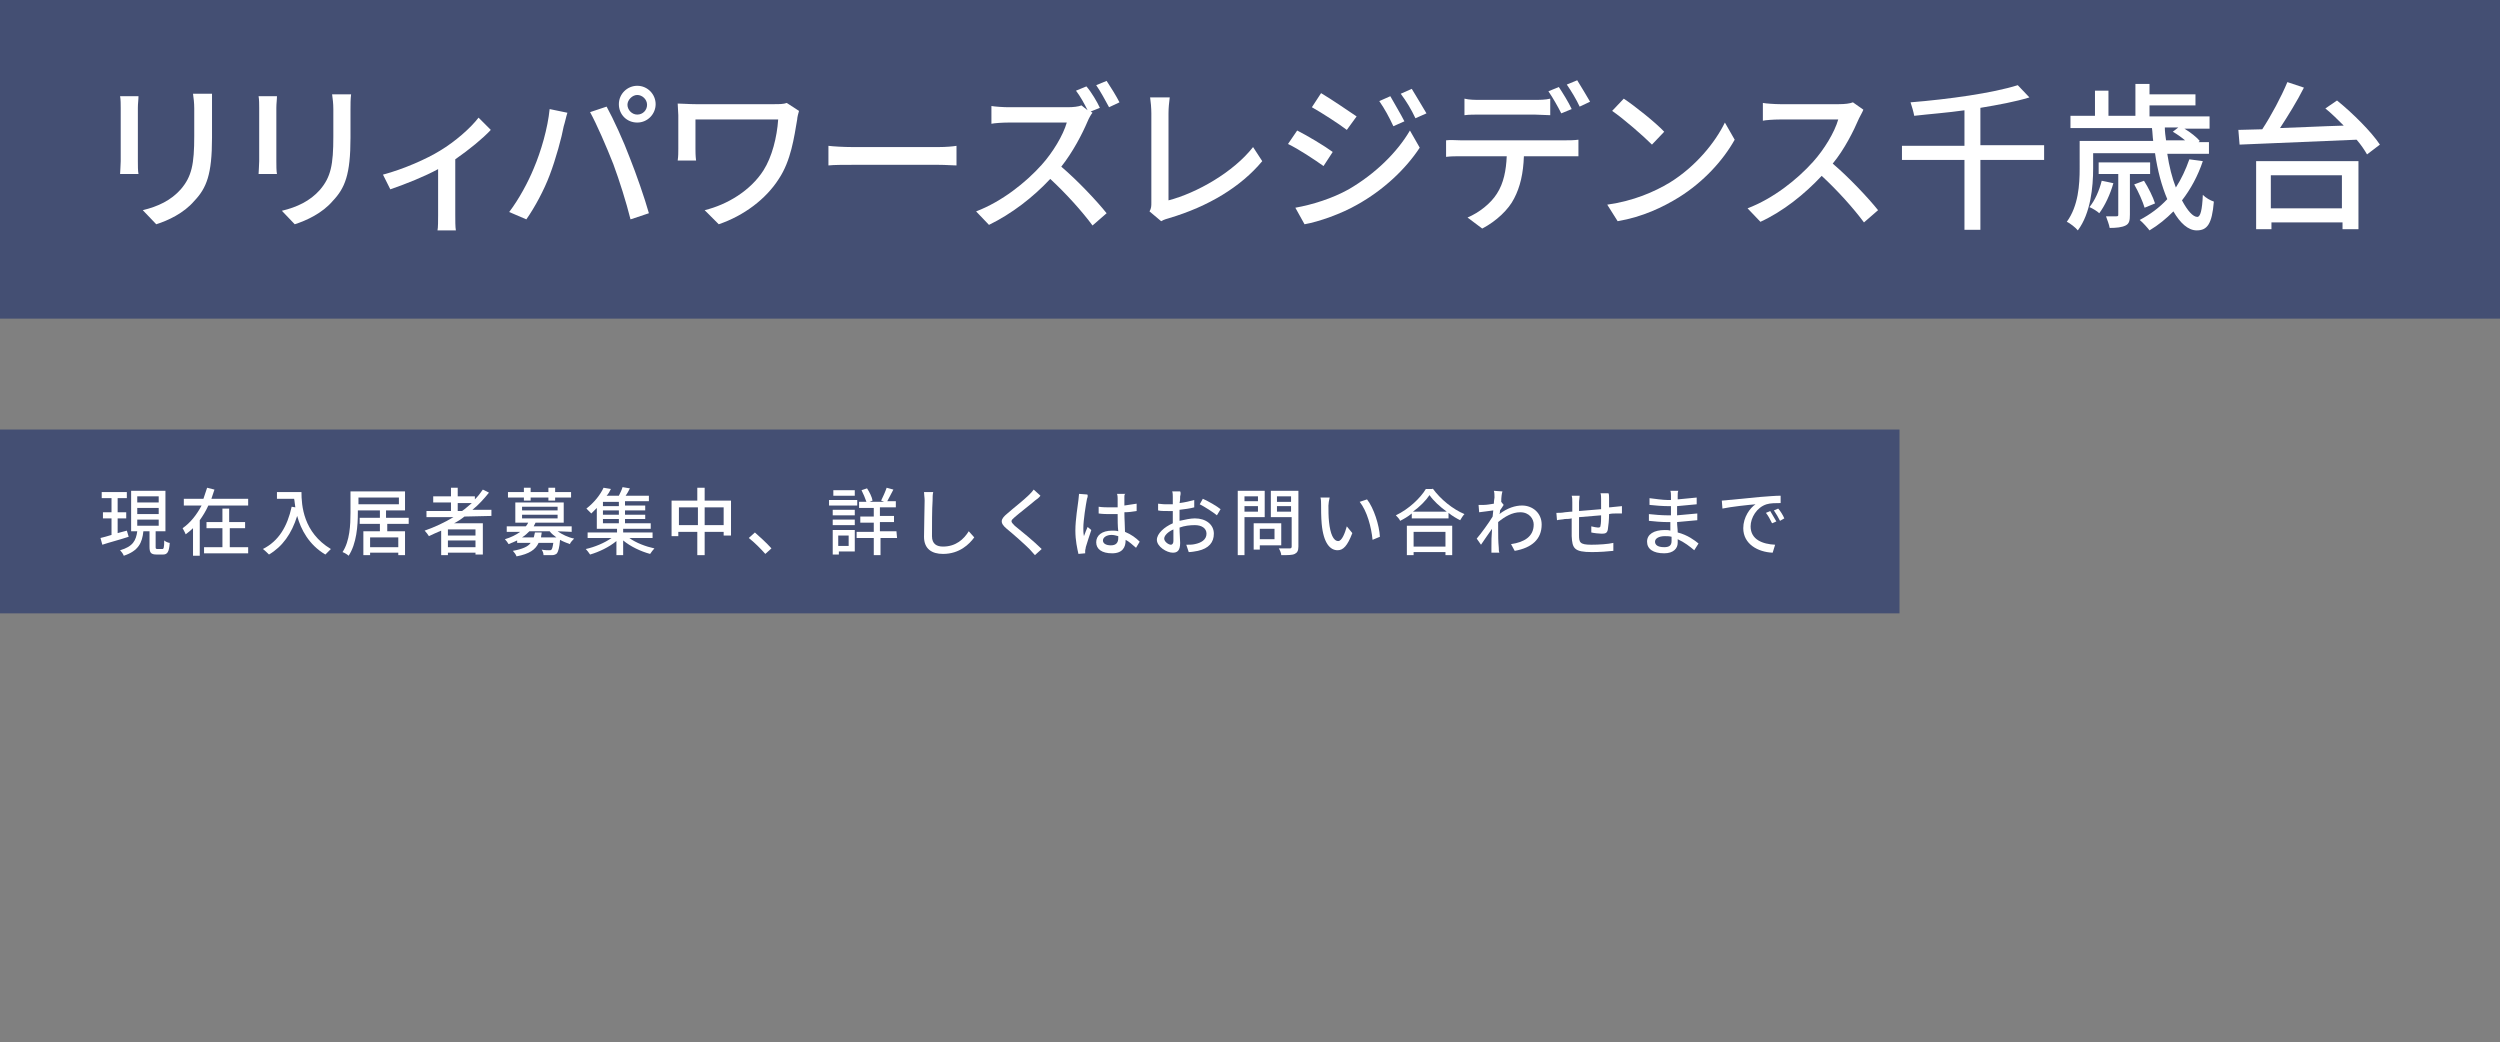 <?xml version="1.0" encoding="utf-8"?>
<!-- Generator: Adobe Illustrator 28.0.0, SVG Export Plug-In . SVG Version: 6.00 Build 0)  -->
<svg version="1.1" id="_イヤー_2" xmlns="http://www.w3.org/2000/svg" xmlns:xlink="http://www.w3.org/1999/xlink" x="0px"
	 y="0px" width="408px" height="170.1px" viewBox="0 0 408 170.1" style="enable-background:new 0 0 408 170.1;"
	 xml:space="preserve">
<rect x="0" y="0" width="408" height="170.1" fill="#808080" stroke="none"/>
<style type="text/css">
	.st0{fill:#444F73;}
	.st1{fill:#FFFFFF;}
</style>
<g id="_イヤー_1-2">
	<g>
		<rect class="st0" width="408" height="52"/>
		<g>
			<path class="st1" d="M22.5,17.6v8.7c0,0.7,0,1.6,0.1,2.1h-3c0-0.4,0.1-1.4,0.1-2.1v-8.7c0-0.5,0-1.4-0.1-1.9h3
				C22.6,16.3,22.5,16.9,22.5,17.6z M34.6,17.9v4.6c0,6-0.9,8.2-2.9,10.3c-1.7,2-4.3,3.2-6.2,3.8l-2.2-2.3c2.5-0.6,4.6-1.6,6.2-3.4
				c1.8-2.1,2.2-4.1,2.2-8.7v-4.5c0-0.9-0.1-1.7-0.2-2.4h3.1C34.6,16.2,34.6,17,34.6,17.9L34.6,17.9z"/>
			<path class="st1" d="M45.1,17.6v8.7c0,0.7,0,1.6,0.1,2.1h-3c0-0.4,0.1-1.4,0.1-2.1v-8.7c0-0.5,0-1.4-0.1-1.9h3
				C45.2,16.3,45.1,16.9,45.1,17.6z M57.2,17.9v4.6c0,6-0.9,8.2-2.9,10.3c-1.7,2-4.3,3.2-6.2,3.8L46,34.4c2.5-0.6,4.6-1.6,6.2-3.4
				c1.8-2.1,2.2-4.1,2.2-8.7v-4.5c0-0.9-0.1-1.7-0.2-2.4h3.1C57.2,16.2,57.2,17,57.2,17.9L57.2,17.9z"/>
			<path class="st1" d="M71.8,24.6c2.5-1.5,5-3.7,6.3-5.4l2,2c-1.3,1.4-3.5,3.2-5.8,4.8v9.1c0,0.8,0,2,0.1,2.5h-3
				c0.1-0.4,0.1-1.7,0.1-2.5v-7.5c-2.2,1.2-5.2,2.4-7.8,3.3l-1.2-2.4C65.9,27.6,69.7,25.9,71.8,24.6L71.8,24.6z"/>
			<path class="st1" d="M89.7,17.8l2.9,0.6c-0.2,0.6-0.4,1.6-0.6,2.2c-0.3,1.7-1.3,5.4-2.3,8c-0.9,2.4-2.4,5.2-3.8,7.2l-2.8-1.2
				c1.6-2.1,3.1-4.9,4-7.1C88.3,24.7,89.4,20.9,89.7,17.8z M96.3,18.3l2.7-0.9c1.1,2,2.8,5.7,3.8,8.4c1,2.5,2.4,6.5,3.1,9l-3,1
				c-0.7-2.8-1.8-6.3-2.8-9C99,24,97.4,20.3,96.3,18.3L96.3,18.3z M104,14c1.7,0,3,1.4,3,3s-1.3,3-3,3s-3-1.3-3-3S102.4,14,104,14z
				 M104,18.7c0.9,0,1.6-0.7,1.6-1.6s-0.8-1.6-1.6-1.6s-1.6,0.8-1.6,1.6S103.1,18.7,104,18.7z"/>
			<path class="st1" d="M130.1,19.5c-0.5,2.9-1,6.7-3,9.7c-2.1,3.3-5.7,6-9.8,7.4l-2.3-2.3c3.7-0.9,7.5-3.2,9.6-6.5
				c1.4-2.2,2.2-5.4,2.4-8.3h-13.5v4.8c0,0.4,0,1.1,0.1,1.9h-3c0.1-0.7,0.1-1.3,0.1-1.9v-5.5c0-0.6-0.1-1.3-0.1-1.9
				c0.7,0,1.8,0.1,2.9,0.1h12.9c0.7,0,1.5,0,2-0.2l2,1.3C130.3,18.4,130.1,19.2,130.1,19.5L130.1,19.5z"/>
			<path class="st1" d="M139.1,24h14.1c1.2,0,2.3-0.1,2.9-0.2V27c-0.6,0-1.8-0.1-2.9-0.1h-14.1c-1.4,0-3,0-3.9,0.1v-3.2
				C136,23.9,137.7,24,139.1,24z"/>
			<path class="st1" d="M179.5,17.6l-1.5,0.6l0.3,0.2c-0.2,0.2-0.6,0.9-0.8,1.4c-0.9,2.1-2.4,5-4.3,7.4c2.7,2.3,5.8,5.6,7.4,7.6
				l-2.3,2c-1.7-2.3-4.3-5.2-6.9-7.6c-2.8,3-6.3,5.7-10,7.5l-2.1-2.2c4.2-1.6,8.1-4.7,10.7-7.6c1.8-2,3.5-4.8,4.1-6.9h-9.5
				c-1,0-2.4,0.1-2.8,0.2v-2.9c0.5,0.1,2,0.2,2.8,0.2h9.6c1,0,1.8-0.1,2.3-0.3l1,0.8c-0.5-1-1.2-2.3-1.9-3.2l1.7-0.7
				C178.1,15,179.1,16.7,179.5,17.6L179.5,17.6z M182.7,16.7l-1.7,0.8c-0.6-1.1-1.4-2.6-2.1-3.6l1.7-0.7
				C181.2,14.1,182.2,15.7,182.7,16.7L182.7,16.7z"/>
			<path class="st1" d="M187.9,33.1V18.5c0-0.8-0.1-2-0.2-2.6h3.2c-0.1,0.8-0.2,1.7-0.2,2.6v14.2c4.6-1.2,10.6-4.6,13.8-8.7l1.5,2.3
				c-3.5,4.2-8.8,7.4-15.2,9.3c-0.3,0.1-0.8,0.2-1.3,0.5l-1.9-1.6C187.9,34,187.9,33.6,187.9,33.1L187.9,33.1z"/>
			<path class="st1" d="M217.5,24.8l-1.5,2.3c-1.4-1-4.1-2.8-5.8-3.6l1.5-2.2C213.3,22.1,216.3,23.9,217.5,24.8L217.5,24.8z
				 M220.1,30.9c4.3-2.5,7.9-6,10-9.6l1.6,2.8c-2.3,3.5-5.9,6.9-10.2,9.3c-2.6,1.5-6.3,2.8-8.6,3.2l-1.5-2.7
				C214.2,33.4,217.4,32.4,220.1,30.9L220.1,30.9z M221.4,19l-1.6,2.2c-1.3-1-4.1-2.8-5.7-3.7l1.5-2.3
				C217.3,16.2,220.2,18.2,221.4,19L221.4,19z M229.2,19.8l-1.8,0.8c-0.7-1.5-1.4-2.8-2.3-4.1l1.8-0.8
				C227.5,16.8,228.6,18.6,229.2,19.8L229.2,19.8z M232.8,18.5l-1.8,0.8c-0.7-1.5-1.5-2.8-2.4-4l1.8-0.8
				C231,15.5,232.1,17.3,232.8,18.5L232.8,18.5z"/>
			<path class="st1" d="M238.4,22.9h17c0.6,0,1.5,0,2.2-0.1v2.7c-0.6,0-1.5,0-2.2,0h-6.7c-0.1,2.8-0.6,5-1.6,6.9
				c-0.9,1.8-2.9,3.7-5.2,4.9l-2.4-1.8c1.9-0.8,3.8-2.3,4.8-3.9c1.1-1.7,1.5-3.8,1.6-6.1h-7.5c-0.8,0-1.6,0-2.4,0.1v-2.7
				C236.7,22.8,237.6,22.9,238.4,22.9L238.4,22.9z M241.6,16.3h8.8c0.8,0,1.8,0,2.6-0.2v2.7c-0.8,0-1.8-0.1-2.6-0.1h-8.8
				c-0.9,0-1.9,0-2.6,0.1v-2.7C239.8,16.3,240.7,16.3,241.6,16.3z M256.5,17.8l-1.7,0.7c-0.5-1-1.4-2.6-2.1-3.6l1.7-0.7
				C255,15.1,256,16.7,256.5,17.8z M259.5,16.6l-1.7,0.8c-0.5-1.1-1.4-2.6-2.1-3.6l1.7-0.7C258,14.1,259,15.7,259.5,16.6z"/>
			<path class="st1" d="M272.5,29.8c4.2-2.6,7.4-6.5,9-9.8l1.6,2.8c-1.9,3.4-5.1,6.9-9.1,9.4c-2.6,1.6-5.9,3.2-10,3.9l-1.7-2.7
				C266.6,32.8,270,31.3,272.5,29.8L272.5,29.8z M271.6,21.5l-2,2.1c-1.4-1.4-4.6-4.2-6.5-5.5l1.9-2C266.8,17.3,270.2,20,271.6,21.5
				L271.6,21.5z"/>
			<path class="st1" d="M303.4,19.3c-0.9,2.1-2.4,5.1-4.3,7.4c2.7,2.3,5.8,5.6,7.4,7.6l-2.3,2c-1.7-2.3-4.3-5.2-6.9-7.6
				c-2.8,3-6.3,5.8-10,7.5l-2.1-2.2c4.2-1.6,8.1-4.7,10.7-7.6c1.8-2,3.5-4.8,4.1-6.9h-9.5c-1,0-2.4,0.1-2.8,0.2v-2.9
				c0.5,0.1,2,0.2,2.8,0.2h9.6c1,0,1.8-0.1,2.3-0.3l1.7,1.2C304,18.2,303.6,18.9,303.4,19.3L303.4,19.3z"/>
			<path class="st1" d="M333.6,26.1h-10.4v11.4h-2.6V26.1h-10.2v-2.3h10.2V18c-2.8,0.4-5.6,0.6-8.2,0.9c-0.1-0.6-0.4-1.6-0.6-2.2
				c6.2-0.5,13.4-1.5,17.5-2.8l1.9,2c-2.3,0.7-5,1.2-8,1.7v6.1h10.4V26.1L333.6,26.1z"/>
			<path class="st1" d="M359.5,26.3c-0.8,2.4-2,4.6-3.4,6.4c0.9,1.7,1.8,2.7,2.5,2.7c0.5,0,0.8-1.1,0.9-3.6c0.5,0.5,1.2,0.9,1.8,1.1
				c-0.3,3.7-1.1,4.7-2.8,4.7c-1.4,0-2.7-1.2-3.8-3.1c-1.2,1.2-2.4,2.2-3.9,3.1c-0.3-0.4-1.1-1.3-1.6-1.7c1.7-0.9,3.2-2,4.5-3.4
				c-0.9-2.1-1.6-4.7-2-7.5h-10.1v2.5c0,3-0.4,7.3-2.5,10.1c-0.3-0.4-1.3-1.2-1.8-1.4c1.9-2.6,2.1-6.1,2.1-8.7V23h12
				c-0.1-0.7-0.1-1.4-0.2-2.1h-13.3v-2h4v-4.1h2.2v4.1h4.4v-5.2h2.3v1.7h7.5v1.8h-7.5v1.8h9.8v2h-4.1c1,0.6,2,1.4,2.5,2l-0.2,0.2
				h1.7v1.9h-6.8c0.3,2,0.8,4,1.4,5.5c0.9-1.4,1.6-2.9,2.2-4.6L359.5,26.3L359.5,26.3z M344.9,29.9c-0.5,1.8-1.4,3.7-2.3,4.9
				c-0.3-0.3-1.1-0.8-1.6-1c0.9-1.1,1.6-2.7,2-4.3C343.1,29.5,344.9,29.9,344.9,29.9z M347.6,28.4V35c0,1-0.1,1.5-0.7,1.8
				c-0.6,0.3-1.5,0.4-2.6,0.4c-0.1-0.6-0.4-1.3-0.6-1.9c0.8,0,1.5,0,1.7,0c0.3,0,0.3-0.1,0.3-0.3v-6.6h-3.2v-1.9h8.4v1.9L347.6,28.4
				L347.6,28.4z M350,33.9c-0.3-1-1-2.6-1.7-3.8l1.6-0.6c0.7,1.1,1.5,2.7,1.8,3.7L350,33.9L350,33.9z M353.3,20.8
				c0,0.7,0.1,1.4,0.2,2.1h3.1c-0.6-0.5-1.3-1-2-1.4l0.9-0.7L353.3,20.8L353.3,20.8z"/>
			<path class="st1" d="M381.4,16.4c2.6,2.1,5.6,5.1,7,7.2l-2.1,1.6c-0.4-0.7-1-1.6-1.7-2.4c-6.9,0.3-14.3,0.6-19.1,0.8l-0.2-2.4
				l3.9-0.1c1.5-2.3,3.1-5.3,4.1-7.7l2.7,0.9c-1.1,2.2-2.6,4.6-3.9,6.6c3.2-0.1,6.8-0.3,10.4-0.4c-1-1-2-2-3-2.8L381.4,16.4z
				 M368.2,26.3h16.7v11.1h-2.6v-1.1h-11.6v1.1h-2.5C368.2,37.5,368.2,26.3,368.2,26.3z M370.6,28.6V34h11.6v-5.4
				C382.3,28.6,370.6,28.6,370.6,28.6z"/>
		</g>
		<rect y="70.1" class="st0" width="310" height="30"/>
		<g>
			<path class="st1" d="M21,87.6c-1.5,0.5-3.1,0.9-4.3,1.3l-0.3-1.1c0.5-0.1,1.1-0.3,1.8-0.5v-2.7h-1.4v-1h1.4v-2.3h-1.6v-1h4.1v1
				h-1.5v2.3h1.4v1h-1.4V87l1.5-0.4L21,87.6L21,87.6z M26.5,89.6c0.2,0,0.3-0.2,0.3-1.4c0.2,0.2,0.7,0.4,0.9,0.4
				c-0.1,1.5-0.4,1.9-1.1,1.9h-1c-1,0-1.2-0.3-1.2-1.3v-2.5h-1c-0.2,1.9-0.8,3.2-3.2,4c-0.1-0.3-0.4-0.7-0.6-0.9
				c2.1-0.6,2.6-1.6,2.8-3.1h-1v-6.6H27v6.6h-1.6v2.5c0,0.3,0,0.4,0.3,0.4H26.5L26.5,89.6z M22.4,82h3.5v-1h-3.5V82z M22.4,83.9h3.5
				v-1h-3.5V83.9z M22.4,85.8h3.5v-1h-3.5V85.8z"/>
			<path class="st1" d="M40.5,81.4v1.1h-6.5c-0.4,0.9-0.9,1.7-1.4,2.4v5.8h-1.1v-4.5c-0.4,0.4-0.8,0.7-1.2,1c-0.1-0.3-0.4-0.8-0.5-1
				c1.3-0.9,2.3-2.2,3.1-3.7H30v-1.1h3.2c0.2-0.6,0.4-1.2,0.6-1.8l1.2,0.3c-0.2,0.5-0.3,1-0.5,1.5L40.5,81.4L40.5,81.4z M37.5,89.3
				h3v1h-7.2v-1h3v-3.1h-2.6v-1h2.6V83h1.1v2.2H40v1h-2.5V89.3z"/>
			<path class="st1" d="M49.2,80.3c0,2.2,0.3,6.6,4.8,9.3c-0.2,0.2-0.7,0.7-0.9,0.9c-2.7-1.6-4-4.1-4.6-6.3c-0.9,2.9-2.4,5-4.6,6.3
				c-0.2-0.2-0.7-0.7-1-0.9c2.6-1.3,4-3.7,4.7-6.9l0.6,0.1c-0.1-0.5-0.1-1-0.2-1.4h-2.8v-1.1L49.2,80.3L49.2,80.3z"/>
			<path class="st1" d="M63.2,85.5v1.2h2.9v3.9H65v-0.4h-4.6v0.4h-1.1v-3.9h2.7v-1.2h-3.3v-1h3.3v-1.2h-3.6v0.4c0,2.1-0.2,5-1.5,7
				c-0.2-0.2-0.7-0.5-1-0.6c1.2-1.8,1.3-4.5,1.3-6.4v-3.5h8.9v3.1h-3.1v1.2h3.7v1L63.2,85.5L63.2,85.5z M58.5,82.3h6.6v-1.1h-6.6
				C58.5,81.2,58.5,82.3,58.5,82.3z M65,87.7h-4.6v1.6H65V87.7z"/>
			<path class="st1" d="M75.8,84.3c-0.5,0.4-1.1,0.8-1.7,1.1h4.7v5.1h-1.2v-0.3h-4.5v0.4H72v-4c-0.7,0.3-1.4,0.6-2,0.9
				c-0.1-0.2-0.5-0.7-0.7-0.9c1.7-0.6,3.2-1.3,4.7-2.2h-4.4v-1h4V82h-2.9v-1h2.9v-1.4h1.1V81h2.8v0.5c0.5-0.5,0.9-1,1.3-1.6l1,0.5
				c-0.8,1-1.7,2-2.7,2.8h3.1v1L75.8,84.3L75.8,84.3z M77.6,86.4h-4.5v1h4.5V86.4z M77.6,89.3v-1.1h-4.5v1.1H77.6z M75.4,83.4
				c0.6-0.4,1.1-0.9,1.6-1.3h-2.3v1.3H75.4z"/>
			<path class="st1" d="M91,86.7c0.7,0.5,1.7,1,2.7,1.2c-0.2,0.2-0.6,0.6-0.7,0.9c-0.5-0.2-1.1-0.4-1.6-0.7
				c-0.1,1.3-0.3,1.9-0.5,2.2c-0.2,0.2-0.5,0.3-0.8,0.3c-0.3,0-0.8,0-1.4,0c0-0.3-0.1-0.6-0.3-0.9c0.5,0.1,1,0.1,1.2,0.1
				c0.2,0,0.3,0,0.4-0.1c0.1-0.1,0.2-0.4,0.3-1.1h-2.4c-0.5,1.1-1.5,1.8-3.6,2.2c-0.1-0.3-0.4-0.7-0.6-0.9c1.6-0.3,2.5-0.7,2.9-1.3
				h-2.2v-0.4c-0.4,0.2-0.9,0.4-1.4,0.6c-0.1-0.2-0.4-0.6-0.6-0.8c1-0.3,1.8-0.7,2.5-1.2h-2.2v-0.9h3.1c0.2-0.2,0.3-0.4,0.4-0.6
				h-2.1v-3.3h7.9v3.3h-4.6c-0.1,0.2-0.2,0.4-0.3,0.6h6.2v0.9L91,86.7L91,86.7z M85.5,81.2h-2.6v-0.9h2.6v-0.7h1.1v0.7h2.9v-0.7h1.1
				v0.7h2.6v0.9h-2.6v0.5h-1.1v-0.5h-2.9v0.5h-1.1V81.2z M85.2,83.3H91v-0.6h-5.8V83.3z M85.2,84.6H91v-0.6h-5.8V84.6z M90.8,87.7
				c-0.4-0.3-0.8-0.6-1.1-1h-3.3c-0.3,0.3-0.7,0.7-1.2,1h1.9c0.1-0.2,0.1-0.5,0.2-0.8h1.1c0,0.3-0.1,0.5-0.1,0.8H90.8L90.8,87.7z"/>
			<path class="st1" d="M102.7,87.8c1.1,0.8,2.7,1.4,4.1,1.7c-0.2,0.2-0.5,0.6-0.7,0.9c-1.5-0.4-3.2-1.2-4.4-2.2v2.4h-1.1v-2.3
				c-1.2,1-2.9,1.8-4.3,2.2c-0.2-0.3-0.5-0.7-0.7-0.9c1.4-0.3,3.1-1,4.2-1.8h-3.9v-0.9h4.8v-0.6h-3.3v-3.4c-0.3,0.3-0.6,0.6-0.9,0.9
				c-0.2-0.2-0.6-0.6-0.8-0.8c1.3-1,2.3-2.3,2.8-3.4l1.2,0.2c-0.2,0.4-0.4,0.8-0.7,1.1h2c0.2-0.4,0.5-1,0.6-1.4l1.2,0.2
				c-0.2,0.4-0.4,0.8-0.7,1.2h3.8v0.9H102v0.7h3.3v0.8H102V84h3.3v0.7H102v0.7h4.2v0.9h-4.5v0.6h4.8v0.9L102.7,87.8L102.7,87.8z
				 M101,81.9h-2.6v0.7h2.6V81.9z M101,83.3h-2.6V84h2.6V83.3z M98.4,85.4h2.6v-0.7h-2.6V85.4z"/>
			<path class="st1" d="M119.3,81.7v5.7h-1.2v-0.6H115v3.8h-1.2v-3.8h-3.1v0.7h-1.1v-5.8h4.2v-2.1h1.2v2.1L119.3,81.7L119.3,81.7z
				 M113.9,85.7v-2.9h-3.1v2.9H113.9z M118.1,85.7v-2.9H115v2.9H118.1z"/>
			<path class="st1" d="M122.2,87.8l1-0.9c0.8,0.7,2,1.8,2.7,2.6l-1,0.9C124.1,89.5,123.1,88.5,122.2,87.8z"/>
			<path class="st1" d="M139.9,82.5h-4.6v-0.9h4.6V82.5z M139.5,90h-2.6v0.5h-1v-4h3.6V90z M135.9,83.2h3.6v0.9h-3.6V83.2z
				 M135.9,84.8h3.6v0.9h-3.6V84.8z M139.5,80.9H136V80h3.5V80.9z M136.8,87.4v1.7h1.7v-1.7H136.8z M146.4,87.8h-2.7v2.8h-1.1v-2.8
				h-2.8v-1h2.8v-1.5h-2.2v-1h2.2v-1.4h-2.4v-1h1.2c-0.2-0.6-0.5-1.3-0.8-1.9l0.9-0.3c0.4,0.6,0.8,1.4,0.9,2l-0.5,0.2h2.4l-0.5-0.2
				c0.3-0.6,0.7-1.5,0.9-2.1l1.1,0.3c-0.4,0.7-0.7,1.4-1,1.9h1.4v1h-2.6v1.4h2.3v1h-2.3v1.5h2.7L146.4,87.8L146.4,87.8z"/>
			<path class="st1" d="M152.2,81.7c-0.1,1.3-0.1,4.1-0.1,5.8c0,1.3,0.8,1.7,1.8,1.7c2.1,0,3.4-1.2,4.2-2.5l0.9,1
				c-0.8,1.1-2.4,2.7-5.1,2.7c-1.8,0-3.1-0.8-3.1-2.8c0-1.7,0.1-4.8,0.1-5.9c0-0.5-0.1-1-0.1-1.4h1.5
				C152.2,80.7,152.2,81.2,152.2,81.7L152.2,81.7z"/>
			<path class="st1" d="M168.9,81.7c-0.8,0.7-2.5,2-3.3,2.7c-0.7,0.6-0.7,0.7,0,1.4c1,0.8,3.2,2.6,4.4,3.8l-1.1,1
				c-0.3-0.3-0.6-0.7-0.9-1c-0.8-0.8-2.6-2.4-3.7-3.3c-1.2-1-1-1.6,0.1-2.5c0.9-0.8,2.7-2.2,3.5-3c0.3-0.3,0.6-0.6,0.8-0.9l1.1,1
				C169.6,81.2,169.2,81.5,168.9,81.7L168.9,81.7z"/>
			<path class="st1" d="M177.4,81.4c-0.2,1-0.6,3.5-0.6,4.8c0,0.4,0,0.8,0.1,1.3c0.2-0.5,0.4-1.1,0.6-1.5l0.6,0.5
				c-0.3,0.9-0.7,2.1-0.9,2.8c0,0.2-0.1,0.4-0.1,0.6c0,0.1,0,0.3,0,0.4l-1.1,0.1c-0.2-0.9-0.5-2.2-0.5-3.8c0-1.8,0.4-4.1,0.5-5
				c0-0.3,0.1-0.7,0.1-1l1.3,0.1C177.6,80.7,177.5,81.2,177.4,81.4L177.4,81.4z M183.5,81.1c0,0.3,0,0.8,0,1.4
				c0.7-0.1,1.4-0.2,2-0.3v1.2c-0.6,0.1-1.3,0.2-2,0.2c0,1.2,0.1,2.3,0.1,3.2c1,0.4,1.8,1,2.4,1.6l-0.6,1c-0.6-0.5-1.1-1-1.7-1.3
				v0.1c0,1.1-0.5,2.1-2.2,2.1s-2.6-0.7-2.6-1.8s0.9-1.9,2.6-1.9c0.3,0,0.7,0,1,0.1c-0.1-0.8-0.1-1.9-0.1-2.8c-0.3,0-0.7,0-1,0
				c-0.7,0-1.4,0-2.1-0.1v-1.1c0.7,0.1,1.3,0.1,2.1,0.1c0.3,0,0.7,0,1,0v-1.4c0-0.2,0-0.5-0.1-0.8h1.4
				C183.5,80.6,183.5,80.9,183.5,81.1L183.5,81.1z M181.3,89c0.9,0,1.2-0.5,1.2-1.2v-0.3c-0.4-0.1-0.7-0.2-1.1-0.2
				c-0.8,0-1.4,0.4-1.4,0.9C180,88.7,180.5,89,181.3,89L181.3,89z"/>
			<path class="st1" d="M192.6,81c0,0.3,0,0.7-0.1,1.1c0.8-0.1,1.7-0.3,2.4-0.5l0,1.2c-0.7,0.2-1.6,0.3-2.4,0.4c0,0.5,0,1,0,1.4V85
				c0.9-0.2,1.8-0.4,2.5-0.4c1.8,0,3.1,1,3.1,2.5c0,1.4-0.8,2.4-2.6,2.8c-0.5,0.1-1.1,0.2-1.5,0.2l-0.4-1.2c0.5,0,1,0,1.4-0.1
				c1-0.2,1.9-0.7,1.9-1.7c0-0.9-0.8-1.4-1.9-1.4c-0.8,0-1.7,0.1-2.5,0.4c0,1,0.1,2,0.1,2.5c0,1.3-0.5,1.6-1.2,1.6
				c-1,0-2.6-1-2.6-2.1c0-1,1.2-2.1,2.6-2.7v-0.7c0-0.4,0-0.9,0-1.3c-0.3,0-0.6,0-0.8,0c-0.7,0-1.2,0-1.6-0.1l0-1.1
				c0.7,0.1,1.1,0.1,1.6,0.1c0.2,0,0.5,0,0.8,0c0-0.5,0-1,0-1.2c0-0.2,0-0.7-0.1-0.9h1.3C192.7,80.3,192.7,80.7,192.6,81L192.6,81z
				 M191.1,88.9c0.2,0,0.4-0.2,0.4-0.6s0-1.1,0-1.9c-0.9,0.4-1.5,1-1.5,1.5S190.7,88.9,191.1,88.9L191.1,88.9z M199.2,83.1l-0.6,1
				c-0.6-0.5-2-1.4-2.8-1.8l0.5-0.9C197.2,81.8,198.6,82.6,199.2,83.1z"/>
			<path class="st1" d="M203.1,84.4v6.2H202V80.1h4.4v4.3H203.1z M203.1,81v0.8h2.2V81H203.1z M205.3,83.5v-0.9h-2.2v0.9H205.3z
				 M205.6,89v0.7h-1v-4.3h4.5V89L205.6,89L205.6,89z M205.6,86.3V88h2.4v-1.7H205.6z M211.9,89.2c0,0.7-0.2,1-0.6,1.2
				c-0.4,0.2-1.1,0.2-2.2,0.2c0-0.3-0.2-0.8-0.4-1.1c0.8,0,1.5,0,1.8,0c0.2,0,0.3-0.1,0.3-0.3v-4.8h-3.4v-4.3h4.5V89.2L211.9,89.2z
				 M208.4,81v0.9h2.3V81H208.4z M210.7,83.5v-0.9h-2.3v0.9H210.7z"/>
			<path class="st1" d="M216.8,82.5c0,0.8,0,1.8,0.1,2.7c0.2,1.9,0.7,3.1,1.5,3.1c0.6,0,1.1-1.3,1.4-2.4l0.9,1.1
				c-0.8,2.1-1.5,2.8-2.4,2.8c-1.2,0-2.3-1.1-2.6-4.3c-0.1-1.1-0.1-2.5-0.1-3.2c0-0.3,0-0.8-0.1-1.1l1.5,0
				C216.9,81.6,216.8,82.2,216.8,82.5L216.8,82.5z M225.2,87.6l-1.2,0.5c-0.2-2.1-0.9-4.7-2.1-6.2l1.2-0.4
				C224.2,82.9,225.1,85.7,225.2,87.6L225.2,87.6z"/>
			<path class="st1" d="M233.8,79.7c1.3,1.8,3.3,3.4,5.2,4.2c-0.3,0.3-0.5,0.7-0.7,1c-0.6-0.3-1.3-0.7-1.9-1.2v0.9h-6v-0.8
				c-0.6,0.5-1.3,0.9-1.9,1.2c-0.1-0.3-0.5-0.7-0.7-0.9c2.1-1,4-2.8,4.9-4.3H233.8L233.8,79.7z M229.6,85.8h7.4v4.8h-1.1v-0.5h-5.2
				v0.5h-1.1V85.8z M236.1,83.5c-1.1-0.8-2.2-1.8-2.8-2.7c-0.6,0.9-1.6,1.9-2.7,2.7H236.1z M230.7,86.8v2.4h5.2v-2.4H230.7z"/>
			<path class="st1" d="M243.8,80.1l1.4,0.1c-0.1,0.3-0.2,0.9-0.2,1.7h0l0.4,0.5c-0.1,0.2-0.4,0.6-0.6,0.9c0,0.2,0,0.4-0.1,0.6
				c1.3-1,2.6-1.4,3.7-1.4c1.7,0,3.2,1.2,3.2,3.1c0,2.4-1.6,3.8-4.4,4.3l-0.6-1.1c2.1-0.3,3.7-1.2,3.7-3.2c0-0.9-0.7-2-2.2-2
				c-1.3,0-2.5,0.7-3.6,1.6c0,0.4,0,0.9,0,1.2c0,1,0,1.9,0.1,3c0,0.2,0,0.6,0.1,0.8h-1.3c0-0.2,0-0.6,0-0.8c0-1.1,0-1.8,0.1-3.1
				c-0.6,0.8-1.3,1.9-1.8,2.6l-0.7-1c0.7-0.8,2-2.6,2.6-3.6c0-0.3,0.1-0.7,0.1-1c-0.6,0.1-1.6,0.2-2.3,0.3l-0.1-1.2
				c0.3,0,0.6,0,0.9,0c0.4,0,1-0.1,1.6-0.2c0-0.5,0.1-0.9,0.1-1C243.9,80.8,243.9,80.4,243.8,80.1L243.8,80.1z"/>
			<path class="st1" d="M262.6,81.3c0,0.5,0,1,0,1.5c0.4,0,0.8-0.1,1.1-0.1c0.3,0,0.7-0.1,1-0.1v1.2c-0.2,0-0.7,0-1,0
				c-0.3,0-0.7,0-1.1,0.1c0,0.9-0.1,1.9-0.2,2.5c-0.1,0.6-0.4,0.7-1,0.7c-0.4,0-1.3-0.1-1.7-0.2l0-1c0.4,0.1,0.9,0.2,1.1,0.2
				c0.3,0,0.4-0.1,0.4-0.3c0.1-0.4,0.1-1.1,0.1-1.7c-1.2,0.1-2.5,0.2-3.6,0.3c0,1.2,0,2.4,0,2.9c0,1.2,0.1,1.6,2,1.6
				c1.2,0,2.8-0.1,3.6-0.3l0,1.3c-0.8,0.1-2.3,0.2-3.5,0.2c-2.9,0-3.2-0.6-3.3-2.6c0-0.5,0-1.8,0-2.9c-0.4,0.1-0.8,0.1-1.1,0.1
				c-0.4,0.1-1,0.1-1.3,0.2l-0.1-1.2c0.4,0,0.9,0,1.4-0.1c0.3,0,0.7-0.1,1.2-0.1v-1.5c0-0.4,0-0.8-0.1-1.1h1.3
				c0,0.3-0.1,0.7-0.1,1.1c0,0.3,0,0.8,0,1.4c1.1-0.1,2.4-0.2,3.6-0.3v-1.6c0-0.3,0-0.8-0.1-1h1.3C262.6,80.6,262.6,81.1,262.6,81.3
				L262.6,81.3z"/>
			<path class="st1" d="M273.8,80.9c0,0.1,0,0.4,0,0.6c1-0.1,2.1-0.2,3.1-0.3v1.1c-0.9,0.1-2,0.2-3.2,0.3v1.5
				c1.2-0.1,2.2-0.2,3.3-0.3v1.1c-1.1,0.1-2.1,0.2-3.3,0.3c0,0.6,0.1,1.1,0.1,1.7c1.6,0.4,2.8,1.3,3.4,1.8l-0.7,1.1
				c-0.7-0.6-1.6-1.3-2.7-1.8c0,0.2,0,0.5,0,0.6c0,0.9-0.7,1.7-2.2,1.7c-1.8,0-2.8-0.7-2.8-1.9s1.1-1.9,2.9-1.9c0.3,0,0.6,0,0.9,0.1
				c0-0.5,0-1,0-1.4H272c-0.8,0-2.1-0.1-2.9-0.2v-1.1c0.8,0.1,2.2,0.2,3,0.2h0.6v-1.5h-0.5c-0.8,0-2.2-0.1-3-0.2v-1.1
				c0.8,0.1,2.2,0.3,3,0.3h0.5v-0.7c0-0.2,0-0.6-0.1-0.8h1.3C273.8,80.3,273.8,80.6,273.8,80.9L273.8,80.9z M271.6,89.3
				c0.7,0,1.2-0.2,1.2-1c0-0.2,0-0.4,0-0.7c-0.4-0.1-0.7-0.1-1.1-0.1c-1,0-1.6,0.4-1.6,0.9C270.1,88.9,270.5,89.3,271.6,89.3
				L271.6,89.3z"/>
			<path class="st1" d="M282.1,81.6c0.9-0.1,3-0.3,5.2-0.5c1.3-0.1,2.5-0.2,3.3-0.2v1.2c-0.7,0-1.7,0-2.3,0.2
				c-1.6,0.5-2.6,2.2-2.6,3.6c0,2.2,2,2.9,4,3l-0.4,1.3c-2.4-0.1-4.8-1.4-4.8-4c0-1.8,1.1-3.3,2-3.9c-1.2,0.1-4,0.4-5.4,0.7
				l-0.1-1.3C281.4,81.7,281.9,81.6,282.1,81.6L282.1,81.6z M289.9,85.1l-0.7,0.3c-0.3-0.6-0.6-1.2-1-1.7l0.7-0.3
				C289.2,83.9,289.6,84.6,289.9,85.1L289.9,85.1z M291.2,84.6l-0.7,0.4c-0.3-0.6-0.6-1.1-1-1.7l0.7-0.3
				C290.5,83.3,291,84.1,291.2,84.6L291.2,84.6z"/>
		</g>
	</g>
</g>
</svg>
